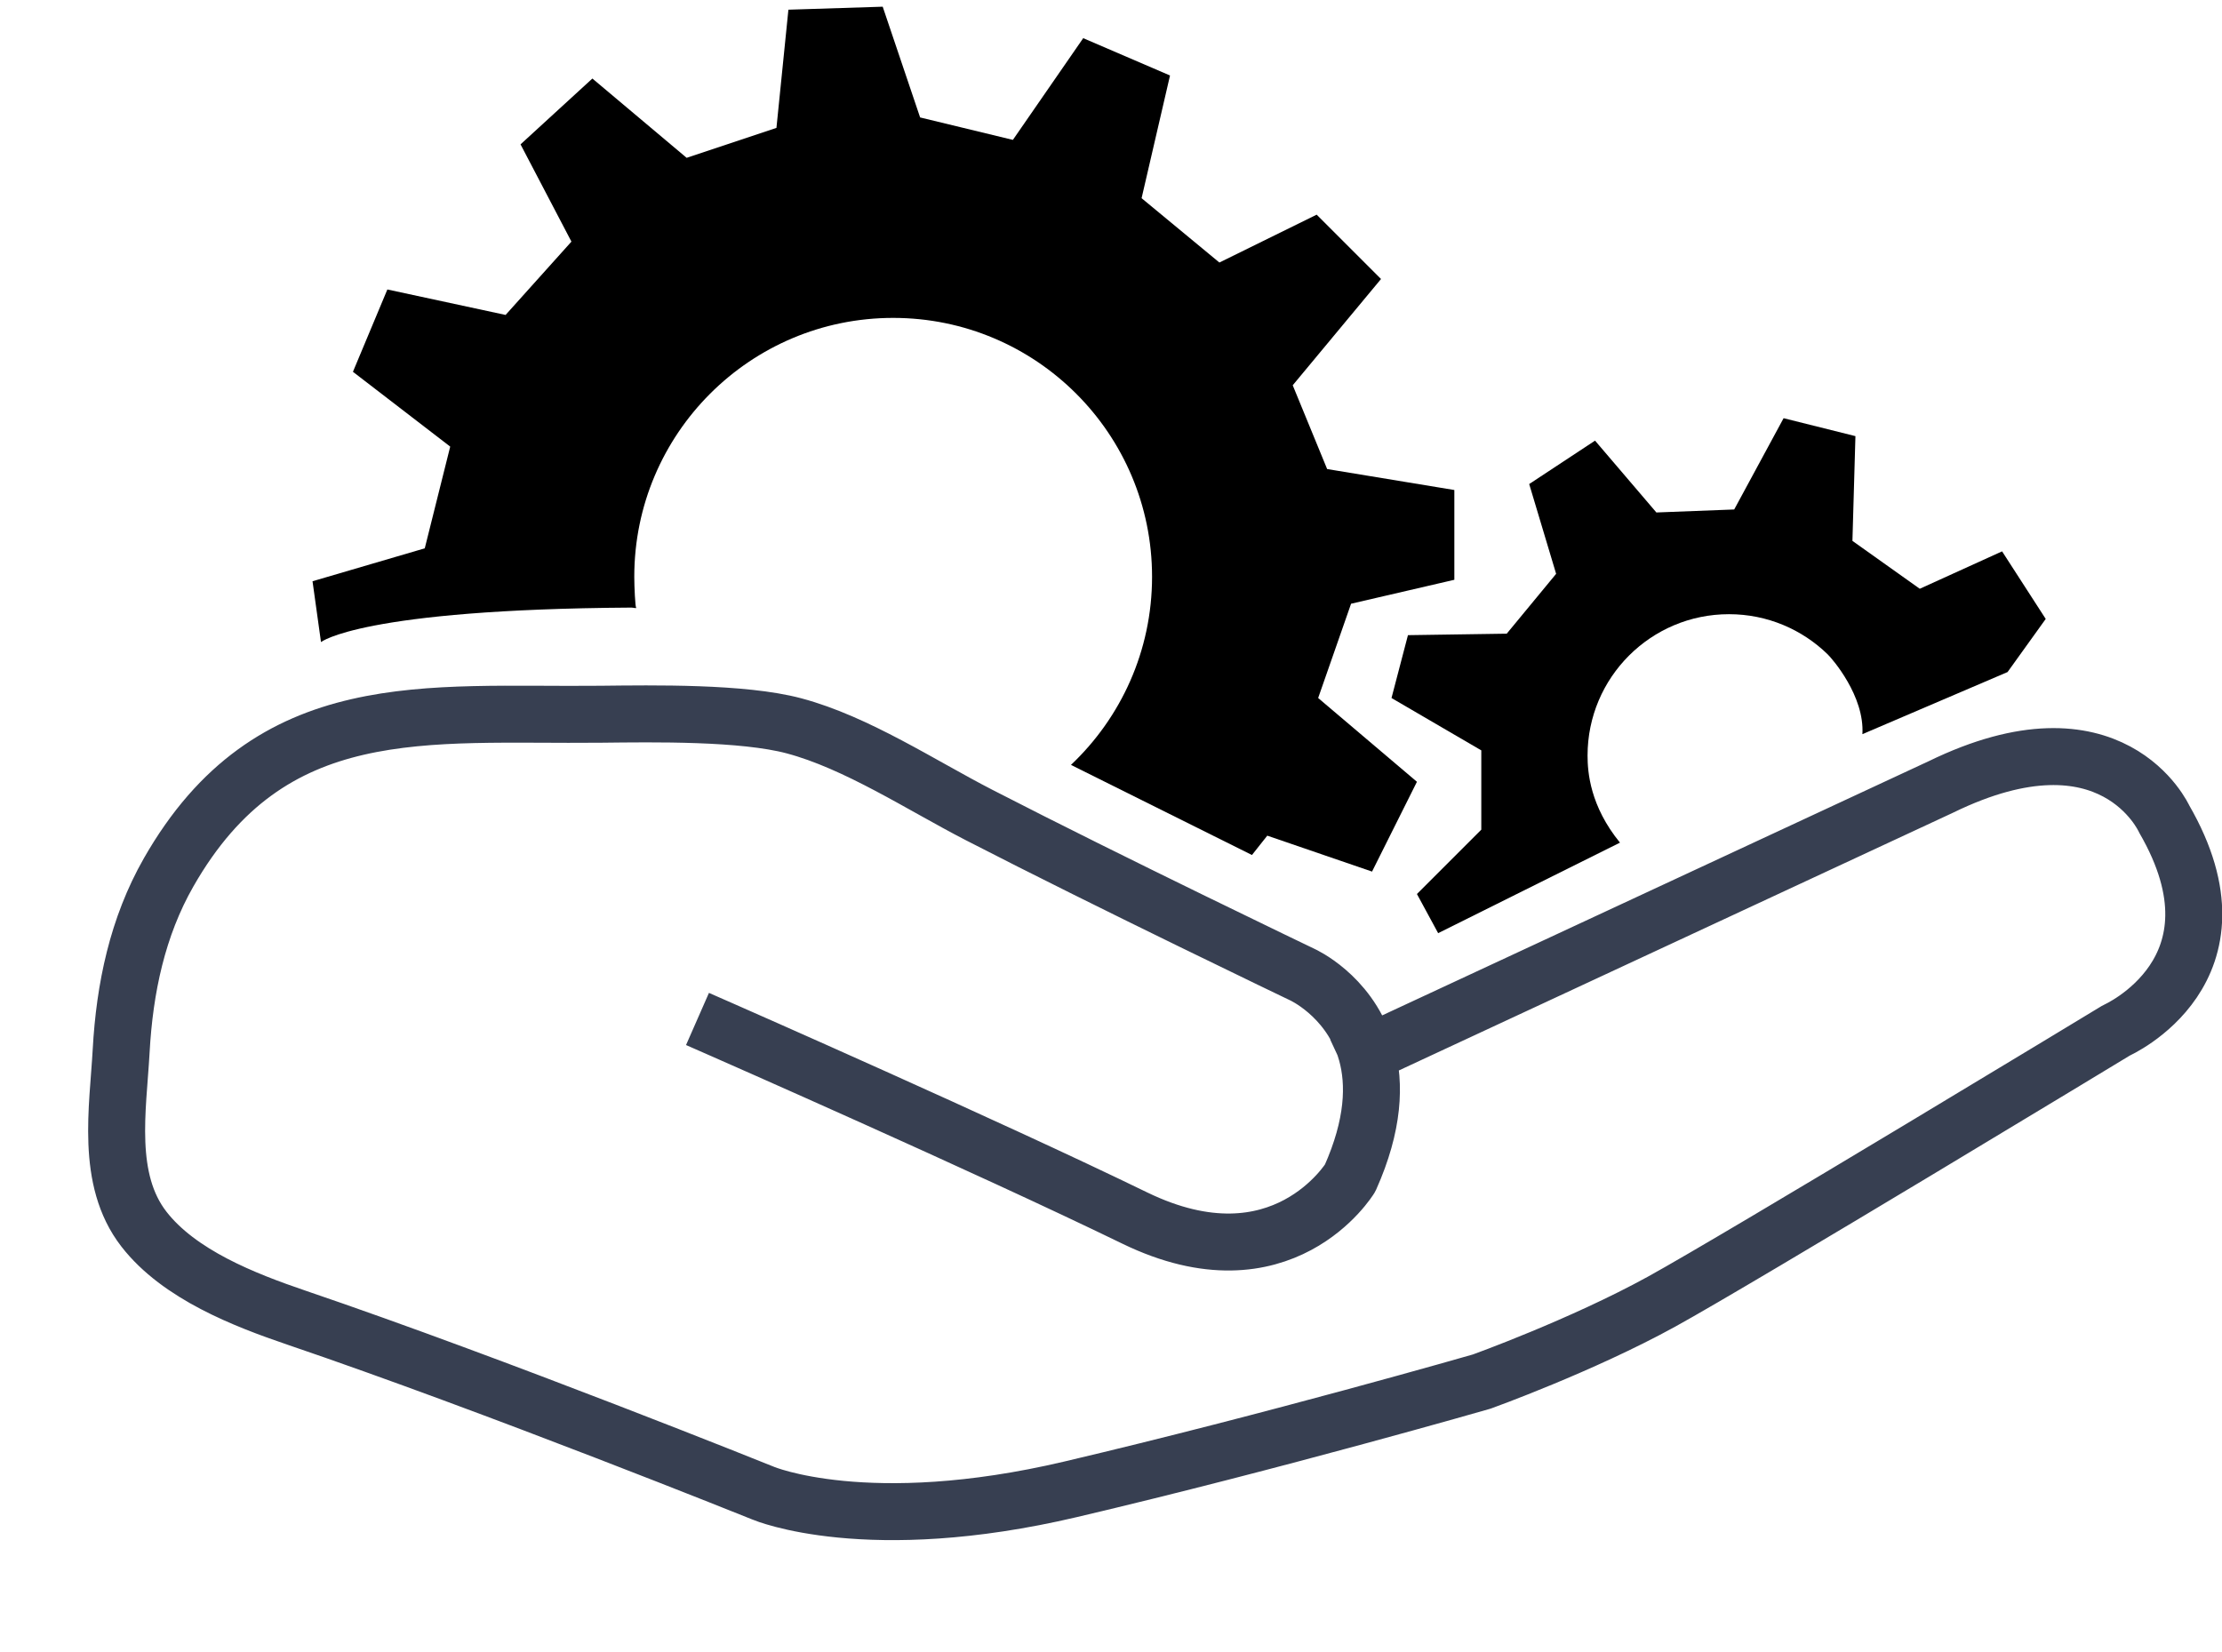 <?xml version="1.0" encoding="utf-8"?>
<!-- Generator: Adobe Illustrator 13.0.0, SVG Export Plug-In  -->
<!DOCTYPE svg PUBLIC "-//W3C//DTD SVG 1.1//EN" "http://www.w3.org/Graphics/SVG/1.1/DTD/svg11.dtd">
<svg version="1.1"
	 xmlns="http://www.w3.org/2000/svg" xmlns:xlink="http://www.w3.org/1999/xlink" xmlns:a="http://ns.adobe.com/AdobeSVGViewerExtensions/3.0/"
	 x="0px" y="0px" width="117px" height="87px" viewBox="0 0.11 117 87" enable-background="new 0 0.11 117 87" xml:space="preserve"
	>
<defs>
</defs>
<path fill="none" stroke="#373f51" stroke-width="3" stroke-linecap="square" stroke-linejoin="round" d="M38.1,54.376
	c0,0,13.868,6.094,21.643,9.877c7.775,3.781,11.348-2.102,11.348-2.102c1.256-2.809,1.317-4.965,0.869-6.584
	c-0.031-0.107-0.063-0.213-0.097-0.316c-0.914-2.75-3.293-3.816-3.293-3.816s-10.086-4.833-17.021-8.406
	c-3.04-1.565-6.435-3.813-9.744-4.694c-2.695-0.717-7.39-0.64-10.166-0.61c-9.207,0.096-17.386-1.081-22.758,8.324
	c-1.646,2.88-2.32,6.115-2.501,9.398c-0.168,3.055-0.833,6.777,1.198,9.394c1.857,2.393,5.291,3.731,8.038,4.665
	c10.506,3.573,24.585,9.246,24.585,9.246s5.463,2.312,16.18-0.21c10.716-2.522,21.643-5.674,21.643-5.674s5.254-1.891,9.456-4.202
	c4.203-2.312,23.955-14.289,23.955-14.289s7.145-3.152,2.521-11.137c0,0-2.731-6.094-11.767-1.682L72.035,55.585"/>
<path d="M65.922,45.138l0.807-1.019l5.516,1.892l2.364-4.729l-5.201-4.412l1.733-4.965l5.438-1.261v-4.728l-6.698-1.104
	l-1.812-4.412l4.649-5.596l-3.388-3.389l-5.122,2.521l-4.097-3.388l1.497-6.462L57.037,2.12l-3.703,5.357l-4.885-1.182l-1.97-5.832
	l-4.965,0.158l-0.63,6.225l-4.728,1.576l-4.964-4.176l-3.783,3.467l2.68,5.122l-3.467,3.861l-6.225-1.341l-1.813,4.335l5.122,3.94
	l-1.34,5.357l-5.91,1.734l0.446,3.204c0,0,2.111-1.727,16.351-1.817c0.08,0,0.291,0.061,0.24-0.002
	c-0.043-0.053-0.095-1.072-0.095-1.621c0-7.529,6.103-13.633,13.632-13.633c7.528,0,13.632,6.104,13.632,13.633
	c0,3.902-1.641,7.423-4.27,9.908L65.922,45.138z"/>
<path d="M75.726,49.254l9.574-4.767c-1.576-1.932-1.707-3.713-1.707-4.584c0-4.113,3.334-7.447,7.446-7.447
	c2.022,0,3.856,0.807,5.198,2.115c0.242,0.234,1.947,2.193,1.828,4.203l7.644-3.271l2.009-2.797l-2.298-3.559l-4.334,1.97
	l-3.546-2.522l0.158-5.516l-3.782-0.945l-2.601,4.807l-4.098,0.158l-3.23-3.783l-3.467,2.286l1.418,4.728l-2.601,3.152l-5.201,0.078
	L73.27,36.87l4.728,2.758v4.176l-3.389,3.389L75.726,49.254z"/>
<rect id="_x3C_Slice_x3E__1_" fill="none" width="117" height="87"/>
</svg>
